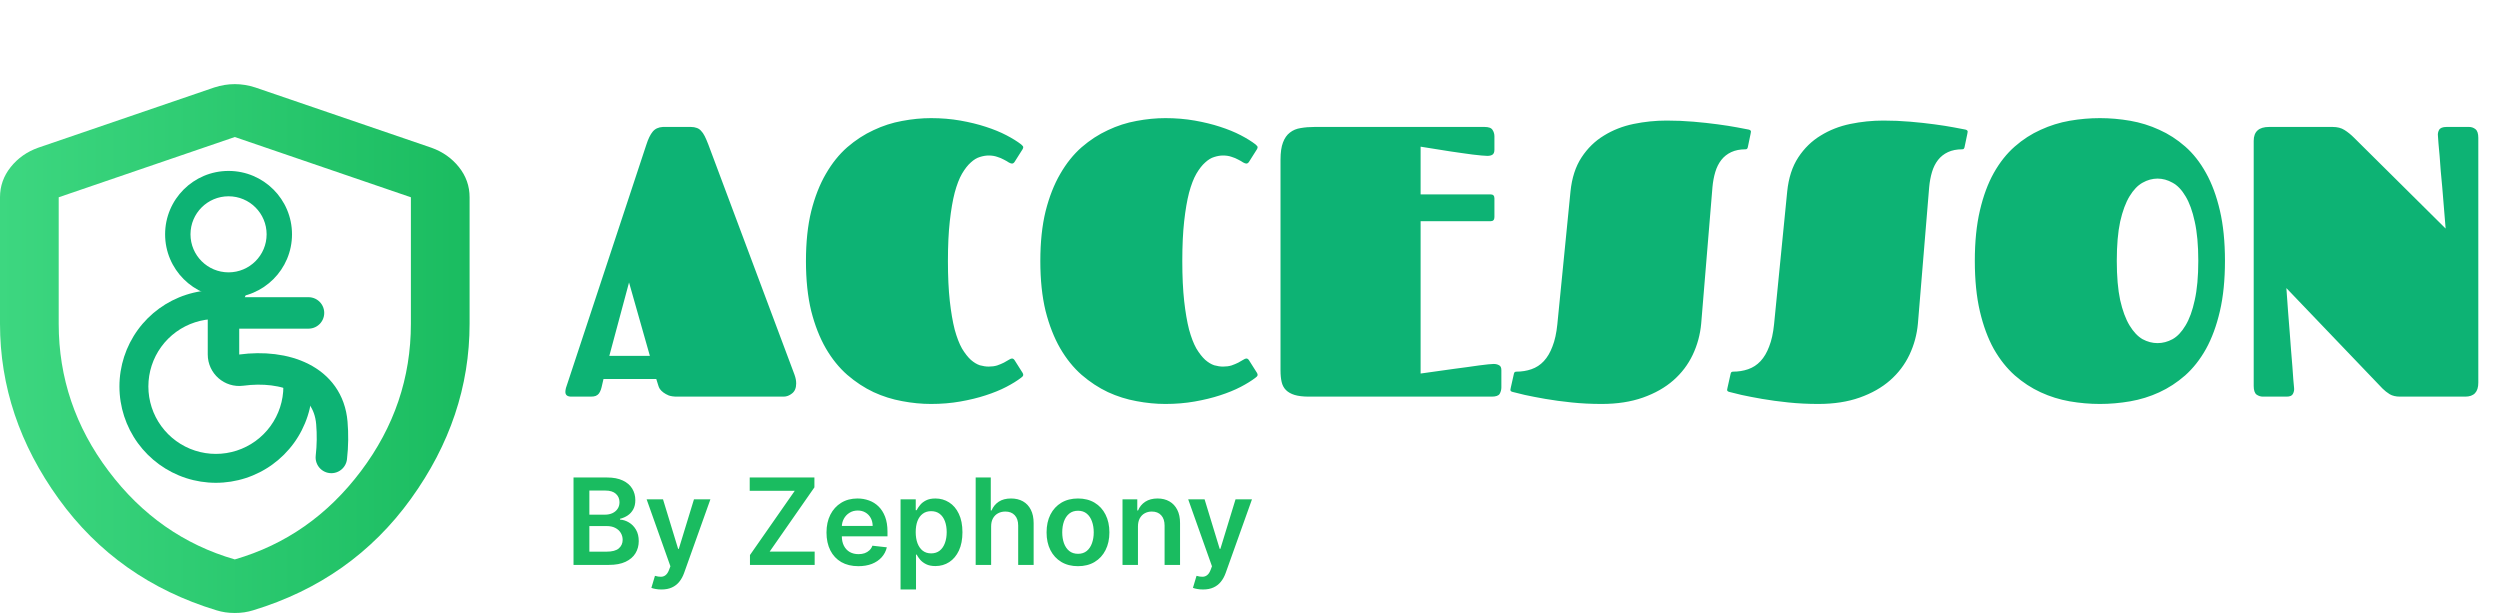 <svg width="208" height="51" viewBox="0 0 208 51" fill="none" xmlns="http://www.w3.org/2000/svg">
<path d="M24.295 19.495C24.295 22.408 21.931 24.769 19.016 24.769C16.101 24.769 13.737 22.408 13.737 19.495C13.737 16.582 16.101 14.221 19.016 14.221C21.931 14.221 24.295 16.582 24.295 19.495ZM15.849 19.495C15.849 21.243 17.267 22.66 19.016 22.66C20.765 22.66 22.183 21.243 22.183 19.495C22.183 17.747 20.765 16.331 19.016 16.331C17.267 16.331 15.849 17.747 15.849 19.495Z" fill="#0DB374"/>
<path d="M25.984 32.153C25.984 33.846 25.447 35.495 24.451 36.865C23.456 38.234 22.051 39.254 20.44 39.777C18.828 40.3 17.092 40.3 15.481 39.777C13.869 39.254 12.465 38.234 11.469 36.865C10.473 35.495 9.937 33.846 9.937 32.153C9.937 30.46 10.473 28.81 11.469 27.441C12.465 26.071 13.869 25.052 15.481 24.528C17.092 24.005 18.828 24.005 20.44 24.528L19.696 26.816C18.568 26.45 17.353 26.45 16.225 26.816C15.097 27.182 14.114 27.895 13.416 28.854C12.719 29.813 12.344 30.968 12.344 32.153C12.344 33.338 12.719 34.492 13.416 35.451C14.114 36.41 15.097 37.124 16.225 37.49C17.353 37.856 18.568 37.856 19.696 37.49C20.824 37.124 21.807 36.41 22.504 35.451C23.201 34.492 23.577 33.338 23.577 32.153H25.984Z" fill="#0DB374"/>
<path d="M18.594 26.035H25.667" stroke="#0DB374" stroke-width="2.618" stroke-linecap="round"/>
<path d="M18.594 26.035V29.496C18.594 30.288 19.292 30.899 20.077 30.793V30.793C23.68 30.31 27.309 31.57 27.611 35.193C27.688 36.108 27.681 37.081 27.568 38.06" stroke="#0DB374" stroke-width="2.618" stroke-linecap="round"/>
<path d="M19.535 51C19.25 51 18.985 50.981 18.741 50.944C18.497 50.907 18.253 50.852 18.009 50.777C12.514 49.106 8.139 46.016 4.884 41.505C1.628 36.994 0 32.139 0 26.939V16.413C0 15.484 0.295 14.649 0.886 13.906C1.477 13.164 2.24 12.625 3.174 12.291L17.826 7.278C18.395 7.093 18.965 7 19.535 7C20.105 7 20.674 7.093 21.244 7.278L35.895 12.291C36.831 12.625 37.595 13.164 38.186 13.906C38.776 14.649 39.071 15.484 39.07 16.413V26.939C39.07 32.138 37.442 36.993 34.186 41.505C30.93 46.017 26.555 49.108 21.061 50.777C20.817 50.852 20.573 50.907 20.328 50.944C20.084 50.981 19.82 51 19.535 51ZM19.535 46.544C23.767 45.319 27.267 42.868 30.035 39.192C32.802 35.517 34.186 31.432 34.186 26.939V16.413L19.535 11.4L4.884 16.413V26.939C4.884 31.432 6.267 35.517 9.035 39.192C11.802 42.868 15.302 45.319 19.535 46.544Z" fill="url(#paint0_linear_31_544)"/>
<path d="M57.477 10.562C57.664 10.562 57.825 10.588 57.961 10.641C58.096 10.682 58.216 10.76 58.32 10.875C58.435 10.99 58.539 11.141 58.633 11.328C58.727 11.516 58.825 11.745 58.93 12.016L66.102 31.172C66.154 31.318 66.19 31.448 66.211 31.562C66.232 31.677 66.242 31.792 66.242 31.906C66.242 32.281 66.128 32.557 65.898 32.734C65.68 32.911 65.445 33 65.195 33H56.336C56.065 33 55.836 32.969 55.648 32.906C55.471 32.833 55.32 32.75 55.195 32.656C55.07 32.562 54.971 32.464 54.898 32.359C54.836 32.255 54.794 32.161 54.773 32.078L54.602 31.531H50.211L50.102 32C50.07 32.156 50.034 32.297 49.992 32.422C49.95 32.536 49.898 32.641 49.836 32.734C49.773 32.818 49.685 32.885 49.57 32.938C49.466 32.979 49.325 33 49.148 33H47.539C47.206 33 47.039 32.87 47.039 32.609C47.039 32.516 47.055 32.406 47.086 32.281C47.128 32.146 47.18 31.99 47.242 31.812L53.773 12.047C53.93 11.557 54.107 11.193 54.305 10.953C54.503 10.713 54.784 10.583 55.148 10.562H57.477ZM50.695 29.609H54.07L52.336 23.5L50.695 29.609ZM78.867 21.719C78.867 23 78.919 24.109 79.023 25.047C79.128 25.974 79.263 26.766 79.43 27.422C79.607 28.068 79.81 28.594 80.039 29C80.279 29.396 80.523 29.708 80.773 29.938C81.023 30.156 81.273 30.307 81.523 30.391C81.784 30.463 82.029 30.5 82.258 30.5C82.518 30.5 82.753 30.469 82.961 30.406C83.169 30.333 83.357 30.255 83.523 30.172C83.69 30.078 83.826 30 83.93 29.938C84.044 29.865 84.133 29.828 84.195 29.828C84.279 29.828 84.352 29.875 84.414 29.969L85.086 31.031C85.117 31.094 85.133 31.146 85.133 31.188C85.133 31.24 85.112 31.287 85.07 31.328C85.029 31.359 84.992 31.391 84.961 31.422C84.638 31.672 84.227 31.927 83.727 32.188C83.227 32.448 82.654 32.682 82.008 32.891C81.372 33.099 80.669 33.271 79.898 33.406C79.128 33.542 78.315 33.609 77.461 33.609C76.68 33.609 75.878 33.531 75.055 33.375C74.242 33.229 73.451 32.979 72.68 32.625C71.909 32.26 71.18 31.781 70.492 31.188C69.815 30.594 69.221 29.859 68.711 28.984C68.201 28.099 67.794 27.062 67.492 25.875C67.201 24.677 67.055 23.292 67.055 21.719C67.055 20.146 67.201 18.766 67.492 17.578C67.794 16.38 68.201 15.344 68.711 14.469C69.221 13.583 69.815 12.844 70.492 12.25C71.18 11.656 71.909 11.182 72.68 10.828C73.451 10.463 74.242 10.208 75.055 10.062C75.878 9.906 76.68 9.828 77.461 9.828C78.315 9.828 79.128 9.896 79.898 10.031C80.669 10.167 81.372 10.338 82.008 10.547C82.654 10.755 83.227 10.99 83.727 11.25C84.227 11.51 84.638 11.766 84.961 12.016C84.992 12.047 85.029 12.083 85.07 12.125C85.112 12.156 85.133 12.198 85.133 12.25C85.133 12.292 85.117 12.344 85.086 12.406L84.414 13.469C84.352 13.562 84.279 13.609 84.195 13.609C84.133 13.609 84.044 13.578 83.93 13.516C83.826 13.443 83.69 13.365 83.523 13.281C83.357 13.188 83.169 13.109 82.961 13.047C82.753 12.974 82.518 12.938 82.258 12.938C82.029 12.938 81.784 12.979 81.523 13.062C81.273 13.135 81.023 13.287 80.773 13.516C80.523 13.734 80.279 14.047 80.039 14.453C79.81 14.849 79.607 15.375 79.43 16.031C79.263 16.677 79.128 17.469 79.023 18.406C78.919 19.333 78.867 20.438 78.867 21.719ZM98.367 21.719C98.367 23 98.419 24.109 98.523 25.047C98.628 25.974 98.763 26.766 98.93 27.422C99.107 28.068 99.31 28.594 99.539 29C99.779 29.396 100.023 29.708 100.273 29.938C100.523 30.156 100.773 30.307 101.023 30.391C101.284 30.463 101.529 30.5 101.758 30.5C102.018 30.5 102.253 30.469 102.461 30.406C102.669 30.333 102.857 30.255 103.023 30.172C103.19 30.078 103.326 30 103.43 29.938C103.544 29.865 103.633 29.828 103.695 29.828C103.779 29.828 103.852 29.875 103.914 29.969L104.586 31.031C104.617 31.094 104.633 31.146 104.633 31.188C104.633 31.24 104.612 31.287 104.57 31.328C104.529 31.359 104.492 31.391 104.461 31.422C104.138 31.672 103.727 31.927 103.227 32.188C102.727 32.448 102.154 32.682 101.508 32.891C100.872 33.099 100.169 33.271 99.398 33.406C98.628 33.542 97.815 33.609 96.961 33.609C96.18 33.609 95.378 33.531 94.555 33.375C93.742 33.229 92.951 32.979 92.18 32.625C91.409 32.26 90.68 31.781 89.992 31.188C89.315 30.594 88.721 29.859 88.211 28.984C87.701 28.099 87.294 27.062 86.992 25.875C86.701 24.677 86.555 23.292 86.555 21.719C86.555 20.146 86.701 18.766 86.992 17.578C87.294 16.38 87.701 15.344 88.211 14.469C88.721 13.583 89.315 12.844 89.992 12.25C90.68 11.656 91.409 11.182 92.18 10.828C92.951 10.463 93.742 10.208 94.555 10.062C95.378 9.906 96.18 9.828 96.961 9.828C97.815 9.828 98.628 9.896 99.398 10.031C100.169 10.167 100.872 10.338 101.508 10.547C102.154 10.755 102.727 10.99 103.227 11.25C103.727 11.51 104.138 11.766 104.461 12.016C104.492 12.047 104.529 12.083 104.57 12.125C104.612 12.156 104.633 12.198 104.633 12.25C104.633 12.292 104.617 12.344 104.586 12.406L103.914 13.469C103.852 13.562 103.779 13.609 103.695 13.609C103.633 13.609 103.544 13.578 103.43 13.516C103.326 13.443 103.19 13.365 103.023 13.281C102.857 13.188 102.669 13.109 102.461 13.047C102.253 12.974 102.018 12.938 101.758 12.938C101.529 12.938 101.284 12.979 101.023 13.062C100.773 13.135 100.523 13.287 100.273 13.516C100.023 13.734 99.779 14.047 99.539 14.453C99.31 14.849 99.107 15.375 98.93 16.031C98.763 16.677 98.628 17.469 98.523 18.406C98.419 19.333 98.367 20.438 98.367 21.719ZM118.195 18.406V31.078C119.206 30.932 120.133 30.802 120.977 30.688C121.331 30.635 121.685 30.588 122.039 30.547C122.404 30.495 122.737 30.448 123.039 30.406C123.341 30.365 123.602 30.333 123.82 30.312C124.039 30.292 124.19 30.281 124.273 30.281C124.451 30.281 124.602 30.318 124.727 30.391C124.852 30.453 124.914 30.588 124.914 30.797V32.234C124.914 32.422 124.867 32.599 124.773 32.766C124.68 32.922 124.456 33 124.102 33H108.914C108.424 33 108.023 32.953 107.711 32.859C107.409 32.766 107.169 32.63 106.992 32.453C106.815 32.276 106.695 32.052 106.633 31.781C106.57 31.51 106.539 31.193 106.539 30.828V13.281C106.539 12.688 106.607 12.213 106.742 11.859C106.878 11.495 107.07 11.219 107.32 11.031C107.57 10.833 107.867 10.708 108.211 10.656C108.565 10.594 108.956 10.562 109.383 10.562H123.508C123.862 10.562 124.086 10.646 124.18 10.812C124.284 10.969 124.336 11.146 124.336 11.344V12.453C124.336 12.662 124.279 12.802 124.164 12.875C124.06 12.938 123.919 12.969 123.742 12.969C123.638 12.969 123.477 12.958 123.258 12.938C123.049 12.917 122.805 12.891 122.523 12.859C122.242 12.818 121.94 12.776 121.617 12.734C121.294 12.693 120.971 12.646 120.648 12.594C119.898 12.479 119.081 12.349 118.195 12.203V16.172H124.008C124.227 16.172 124.336 16.281 124.336 16.5V18.062C124.336 18.292 124.227 18.406 124.008 18.406H118.195ZM130.664 15.938C130.779 14.802 131.086 13.854 131.586 13.094C132.086 12.333 132.706 11.729 133.445 11.281C134.185 10.823 135.008 10.5 135.914 10.312C136.82 10.125 137.737 10.031 138.664 10.031C139.424 10.031 140.169 10.062 140.898 10.125C141.628 10.188 142.299 10.26 142.914 10.344C143.529 10.427 144.06 10.51 144.508 10.594C144.956 10.677 145.284 10.74 145.492 10.781C145.617 10.812 145.68 10.87 145.68 10.953C145.68 10.974 145.669 11.037 145.648 11.141L145.414 12.266C145.393 12.338 145.362 12.385 145.32 12.406C145.289 12.417 145.258 12.422 145.227 12.422C144.768 12.422 144.372 12.5 144.039 12.656C143.706 12.812 143.43 13.031 143.211 13.312C142.992 13.594 142.826 13.927 142.711 14.312C142.596 14.698 142.518 15.115 142.477 15.562L141.539 26.922C141.456 27.838 141.221 28.703 140.836 29.516C140.451 30.328 139.914 31.037 139.227 31.641C138.539 32.245 137.695 32.724 136.695 33.078C135.695 33.432 134.549 33.609 133.258 33.609C132.393 33.609 131.56 33.568 130.758 33.484C129.956 33.401 129.227 33.302 128.57 33.188C127.914 33.073 127.346 32.964 126.867 32.859C126.398 32.745 126.06 32.661 125.852 32.609C125.727 32.578 125.664 32.521 125.664 32.438C125.664 32.427 125.674 32.37 125.695 32.266L125.961 31.078C125.982 31.005 126.008 30.963 126.039 30.953C126.081 30.932 126.117 30.922 126.148 30.922C126.607 30.922 127.029 30.854 127.414 30.719C127.81 30.583 128.154 30.359 128.445 30.047C128.737 29.734 128.977 29.328 129.164 28.828C129.362 28.328 129.497 27.713 129.57 26.984L130.664 15.938ZM148.695 15.938C148.81 14.802 149.117 13.854 149.617 13.094C150.117 12.333 150.737 11.729 151.477 11.281C152.216 10.823 153.039 10.5 153.945 10.312C154.852 10.125 155.768 10.031 156.695 10.031C157.456 10.031 158.201 10.062 158.93 10.125C159.659 10.188 160.331 10.26 160.945 10.344C161.56 10.427 162.091 10.51 162.539 10.594C162.987 10.677 163.315 10.74 163.523 10.781C163.648 10.812 163.711 10.87 163.711 10.953C163.711 10.974 163.701 11.037 163.68 11.141L163.445 12.266C163.424 12.338 163.393 12.385 163.352 12.406C163.32 12.417 163.289 12.422 163.258 12.422C162.799 12.422 162.404 12.5 162.07 12.656C161.737 12.812 161.461 13.031 161.242 13.312C161.023 13.594 160.857 13.927 160.742 14.312C160.628 14.698 160.549 15.115 160.508 15.562L159.57 26.922C159.487 27.838 159.253 28.703 158.867 29.516C158.482 30.328 157.945 31.037 157.258 31.641C156.57 32.245 155.727 32.724 154.727 33.078C153.727 33.432 152.581 33.609 151.289 33.609C150.424 33.609 149.591 33.568 148.789 33.484C147.987 33.401 147.258 33.302 146.602 33.188C145.945 33.073 145.378 32.964 144.898 32.859C144.43 32.745 144.091 32.661 143.883 32.609C143.758 32.578 143.695 32.521 143.695 32.438C143.695 32.427 143.706 32.37 143.727 32.266L143.992 31.078C144.013 31.005 144.039 30.963 144.07 30.953C144.112 30.932 144.148 30.922 144.18 30.922C144.638 30.922 145.06 30.854 145.445 30.719C145.841 30.583 146.185 30.359 146.477 30.047C146.768 29.734 147.008 29.328 147.195 28.828C147.393 28.328 147.529 27.713 147.602 26.984L148.695 15.938ZM174.711 33.609C173.878 33.609 173.039 33.536 172.195 33.391C171.362 33.245 170.56 32.995 169.789 32.641C169.018 32.286 168.299 31.818 167.633 31.234C166.966 30.641 166.383 29.906 165.883 29.031C165.393 28.146 165.008 27.104 164.727 25.906C164.445 24.698 164.305 23.297 164.305 21.703C164.305 20.12 164.445 18.724 164.727 17.516C165.008 16.307 165.393 15.266 165.883 14.391C166.383 13.505 166.966 12.771 167.633 12.188C168.299 11.604 169.018 11.141 169.789 10.797C170.56 10.443 171.362 10.193 172.195 10.047C173.039 9.901 173.878 9.828 174.711 9.828C175.544 9.828 176.383 9.901 177.227 10.047C178.07 10.193 178.878 10.443 179.648 10.797C180.419 11.141 181.138 11.604 181.805 12.188C182.471 12.771 183.049 13.505 183.539 14.391C184.029 15.266 184.414 16.307 184.695 17.516C184.977 18.724 185.117 20.12 185.117 21.703C185.117 23.287 184.977 24.682 184.695 25.891C184.414 27.099 184.029 28.146 183.539 29.031C183.049 29.906 182.471 30.641 181.805 31.234C181.138 31.818 180.419 32.286 179.648 32.641C178.878 32.995 178.07 33.245 177.227 33.391C176.383 33.536 175.544 33.609 174.711 33.609ZM176.117 21.703C176.117 23.005 176.211 24.094 176.398 24.969C176.596 25.844 176.857 26.547 177.18 27.078C177.503 27.609 177.862 27.99 178.258 28.219C178.664 28.438 179.081 28.547 179.508 28.547C179.935 28.547 180.352 28.438 180.758 28.219C181.164 27.99 181.523 27.609 181.836 27.078C182.159 26.547 182.414 25.844 182.602 24.969C182.799 24.094 182.898 23.005 182.898 21.703C182.898 20.401 182.799 19.312 182.602 18.438C182.414 17.562 182.159 16.859 181.836 16.328C181.523 15.797 181.164 15.422 180.758 15.203C180.352 14.974 179.935 14.859 179.508 14.859C179.081 14.859 178.664 14.974 178.258 15.203C177.862 15.422 177.503 15.797 177.18 16.328C176.857 16.859 176.596 17.562 176.398 18.438C176.211 19.312 176.117 20.401 176.117 21.703ZM205.43 10.562C205.628 10.562 205.805 10.625 205.961 10.75C206.117 10.875 206.195 11.115 206.195 11.469V31.844C206.195 32.615 205.831 33 205.102 33H199.68C199.336 33 199.049 32.932 198.82 32.797C198.602 32.661 198.404 32.505 198.227 32.328L190.227 23.969C190.32 25.323 190.414 26.568 190.508 27.703C190.539 28.193 190.576 28.677 190.617 29.156C190.659 29.635 190.695 30.083 190.727 30.5C190.758 30.917 190.784 31.281 190.805 31.594C190.836 31.906 190.857 32.13 190.867 32.266C190.888 32.443 190.857 32.609 190.773 32.766C190.701 32.922 190.523 33 190.242 33H188.273C188.086 33 187.909 32.943 187.742 32.828C187.586 32.703 187.508 32.464 187.508 32.109V11.719C187.508 10.948 187.935 10.562 188.789 10.562H194.07C194.466 10.562 194.794 10.646 195.055 10.812C195.326 10.979 195.596 11.198 195.867 11.469L203.477 19.016C203.372 17.776 203.279 16.63 203.195 15.578C203.154 15.13 203.112 14.682 203.07 14.234C203.039 13.787 203.008 13.37 202.977 12.984C202.945 12.588 202.914 12.245 202.883 11.953C202.862 11.662 202.846 11.443 202.836 11.297C202.815 11.13 202.846 10.969 202.93 10.812C203.023 10.646 203.232 10.562 203.555 10.562H205.43Z" fill="#0DB374"/>
<path d="M47.717 47V39.727H50.501C51.027 39.727 51.464 39.81 51.812 39.976C52.162 40.139 52.424 40.363 52.597 40.647C52.772 40.931 52.859 41.253 52.859 41.613C52.859 41.909 52.803 42.162 52.689 42.373C52.575 42.581 52.423 42.751 52.231 42.881C52.039 43.011 51.825 43.104 51.588 43.161V43.232C51.846 43.246 52.093 43.326 52.33 43.47C52.569 43.612 52.765 43.813 52.916 44.074C53.068 44.334 53.144 44.649 53.144 45.019C53.144 45.395 53.052 45.733 52.87 46.034C52.688 46.332 52.413 46.568 52.046 46.741C51.679 46.914 51.218 47 50.661 47H47.717ZM49.035 45.899H50.452C50.93 45.899 51.274 45.808 51.485 45.626C51.698 45.441 51.805 45.204 51.805 44.916C51.805 44.7 51.751 44.506 51.645 44.333C51.538 44.158 51.387 44.021 51.19 43.921C50.994 43.819 50.76 43.769 50.487 43.769H49.035V45.899ZM49.035 42.82H50.338C50.565 42.82 50.77 42.779 50.952 42.696C51.135 42.611 51.278 42.491 51.382 42.337C51.489 42.181 51.542 41.996 51.542 41.783C51.542 41.502 51.443 41.27 51.244 41.087C51.047 40.905 50.755 40.814 50.367 40.814H49.035V42.82ZM55.032 49.045C54.857 49.045 54.694 49.031 54.545 49.003C54.398 48.977 54.281 48.946 54.194 48.91L54.492 47.909C54.679 47.964 54.846 47.99 54.993 47.987C55.139 47.985 55.269 47.939 55.38 47.849C55.493 47.761 55.589 47.614 55.667 47.408L55.778 47.114L53.8 41.545H55.163L56.42 45.665H56.477L57.738 41.545H59.105L56.921 47.66C56.819 47.949 56.684 48.197 56.516 48.403C56.348 48.611 56.142 48.77 55.898 48.879C55.657 48.99 55.368 49.045 55.032 49.045ZM62.397 47V46.18L66.126 40.832H62.376V39.727H67.759V40.548L64.034 45.896H67.78V47H62.397ZM71.413 47.106C70.866 47.106 70.394 46.993 69.996 46.766C69.601 46.536 69.297 46.212 69.084 45.793C68.871 45.371 68.764 44.875 68.764 44.305C68.764 43.744 68.871 43.251 69.084 42.827C69.299 42.401 69.6 42.07 69.986 41.833C70.371 41.594 70.825 41.474 71.346 41.474C71.682 41.474 71.999 41.529 72.297 41.638C72.598 41.744 72.863 41.91 73.093 42.135C73.325 42.36 73.507 42.646 73.64 42.994C73.772 43.34 73.839 43.752 73.839 44.23V44.624H69.368V43.758H72.606C72.604 43.512 72.551 43.293 72.447 43.101C72.342 42.907 72.197 42.754 72.01 42.643C71.825 42.532 71.61 42.476 71.364 42.476C71.101 42.476 70.87 42.54 70.671 42.668C70.472 42.793 70.317 42.959 70.206 43.165C70.097 43.368 70.041 43.592 70.039 43.836V44.592C70.039 44.91 70.097 45.182 70.213 45.409C70.329 45.634 70.491 45.807 70.699 45.928C70.908 46.046 71.152 46.105 71.431 46.105C71.618 46.105 71.787 46.079 71.939 46.027C72.09 45.972 72.222 45.893 72.333 45.789C72.444 45.685 72.528 45.556 72.585 45.402L73.785 45.537C73.71 45.854 73.565 46.131 73.352 46.368C73.141 46.602 72.871 46.785 72.542 46.915C72.213 47.043 71.837 47.106 71.413 47.106ZM74.926 49.045V41.545H76.19V42.447H76.265C76.331 42.315 76.425 42.174 76.546 42.025C76.666 41.873 76.829 41.744 77.035 41.638C77.242 41.529 77.504 41.474 77.824 41.474C78.245 41.474 78.625 41.582 78.964 41.798C79.305 42.011 79.575 42.327 79.773 42.746C79.975 43.162 80.075 43.674 80.075 44.28C80.075 44.879 79.977 45.388 79.781 45.807C79.584 46.226 79.317 46.545 78.978 46.766C78.639 46.986 78.256 47.096 77.827 47.096C77.515 47.096 77.256 47.044 77.05 46.94C76.844 46.836 76.678 46.71 76.553 46.563C76.43 46.414 76.334 46.273 76.265 46.141H76.212V49.045H74.926ZM76.187 44.273C76.187 44.626 76.237 44.934 76.336 45.2C76.438 45.465 76.583 45.672 76.773 45.821C76.965 45.968 77.197 46.041 77.469 46.041C77.753 46.041 77.991 45.965 78.183 45.814C78.374 45.66 78.519 45.45 78.616 45.185C78.715 44.918 78.765 44.614 78.765 44.273C78.765 43.934 78.716 43.633 78.619 43.371C78.522 43.108 78.378 42.902 78.186 42.753C77.994 42.604 77.755 42.529 77.469 42.529C77.194 42.529 76.961 42.601 76.769 42.746C76.577 42.89 76.432 43.093 76.332 43.353C76.235 43.613 76.187 43.92 76.187 44.273ZM82.462 43.804V47H81.176V39.727H82.433V42.472H82.497C82.625 42.164 82.823 41.922 83.09 41.744C83.36 41.564 83.703 41.474 84.12 41.474C84.499 41.474 84.829 41.554 85.111 41.712C85.392 41.871 85.61 42.103 85.764 42.408C85.921 42.714 85.999 43.087 85.999 43.527V47H84.713V43.726C84.713 43.359 84.618 43.074 84.429 42.87C84.242 42.664 83.979 42.561 83.641 42.561C83.413 42.561 83.21 42.611 83.03 42.71C82.852 42.807 82.713 42.948 82.611 43.133C82.511 43.318 82.462 43.541 82.462 43.804ZM89.688 47.106C89.156 47.106 88.694 46.989 88.303 46.755C87.913 46.521 87.61 46.193 87.394 45.771C87.181 45.35 87.075 44.858 87.075 44.294C87.075 43.731 87.181 43.237 87.394 42.813C87.61 42.389 87.913 42.06 88.303 41.826C88.694 41.592 89.156 41.474 89.688 41.474C90.221 41.474 90.683 41.592 91.073 41.826C91.464 42.06 91.766 42.389 91.979 42.813C92.194 43.237 92.302 43.731 92.302 44.294C92.302 44.858 92.194 45.35 91.979 45.771C91.766 46.193 91.464 46.521 91.073 46.755C90.683 46.989 90.221 47.106 89.688 47.106ZM89.695 46.077C89.984 46.077 90.226 45.997 90.42 45.839C90.614 45.678 90.758 45.462 90.853 45.193C90.95 44.923 90.999 44.622 90.999 44.291C90.999 43.957 90.95 43.655 90.853 43.385C90.758 43.113 90.614 42.896 90.42 42.735C90.226 42.574 89.984 42.494 89.695 42.494C89.399 42.494 89.153 42.574 88.957 42.735C88.763 42.896 88.617 43.113 88.52 43.385C88.425 43.655 88.378 43.957 88.378 44.291C88.378 44.622 88.425 44.923 88.52 45.193C88.617 45.462 88.763 45.678 88.957 45.839C89.153 45.997 89.399 46.077 89.695 46.077ZM94.678 43.804V47H93.393V41.545H94.622V42.472H94.686C94.811 42.167 95.011 41.924 95.286 41.744C95.563 41.564 95.905 41.474 96.312 41.474C96.688 41.474 97.016 41.555 97.296 41.716C97.577 41.877 97.795 42.11 97.949 42.416C98.105 42.721 98.182 43.091 98.18 43.527V47H96.894V43.726C96.894 43.361 96.8 43.076 96.61 42.87C96.423 42.664 96.164 42.561 95.833 42.561C95.608 42.561 95.408 42.611 95.232 42.71C95.06 42.807 94.924 42.948 94.824 43.133C94.727 43.318 94.678 43.541 94.678 43.804ZM100.09 49.045C99.915 49.045 99.753 49.031 99.604 49.003C99.457 48.977 99.34 48.946 99.252 48.91L99.551 47.909C99.738 47.964 99.904 47.99 100.051 47.987C100.198 47.985 100.327 47.939 100.438 47.849C100.552 47.761 100.648 47.614 100.726 47.408L100.836 47.114L98.858 41.545H100.222L101.479 45.665H101.536L102.796 41.545H104.164L101.98 47.66C101.878 47.949 101.743 48.197 101.575 48.403C101.407 48.611 101.201 48.77 100.957 48.879C100.715 48.99 100.427 49.045 100.09 49.045Z" fill="#1ABC60"/>
<defs>
<linearGradient id="paint0_linear_31_544" x1="39.07" y1="14.22" x2="1.26726e-08" y2="14.22" gradientUnits="userSpaceOnUse">
<stop stop-color="#1ABC60"/>
<stop offset="1" stop-color="#3DD780"/>
</linearGradient>
</defs>
</svg>
